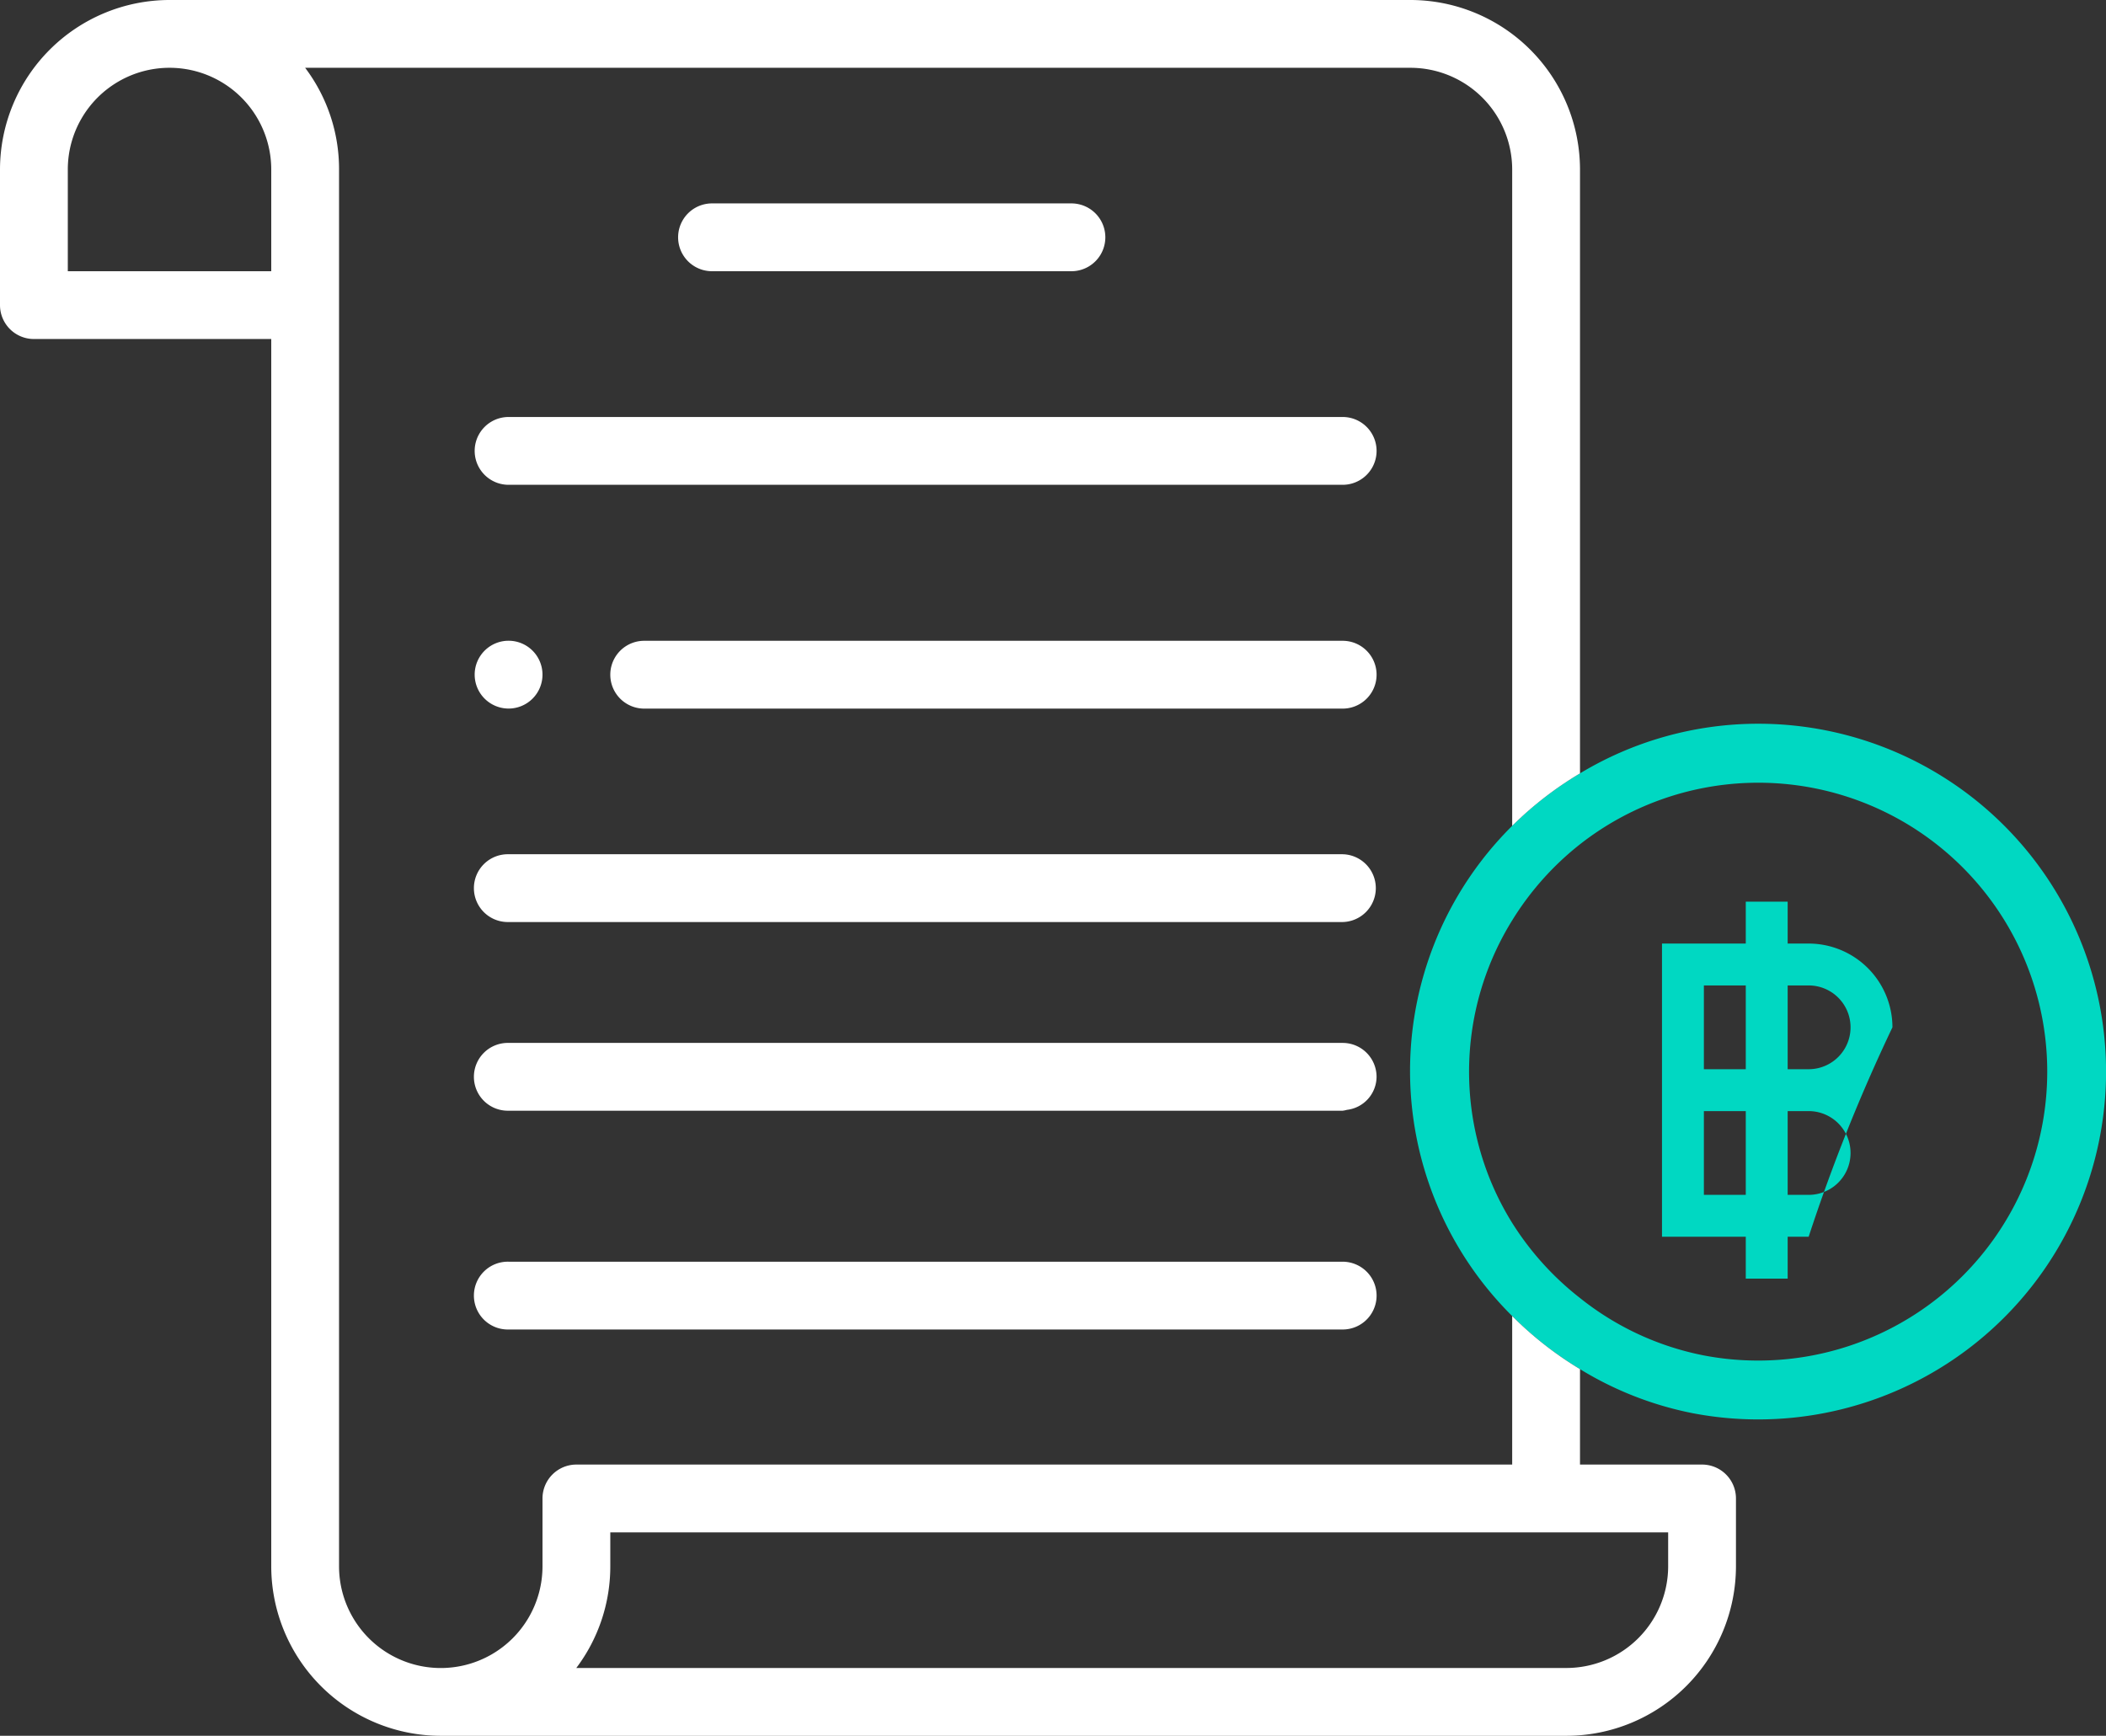 <svg xmlns="http://www.w3.org/2000/svg" width="120.36" height="99.212" viewBox="0 0 120.36 99.212">
  <rect x="0" y="0" width="120.36" height="99.212" fill="#333333" stroke="none"/>
  <g id="Group_672" data-name="Group 672" transform="translate(-2249.177 -868.274)">
    <path id="Path_968" data-name="Path 968" d="M2346.545,945.751A16.524,16.524,0,1,0,2349.659,913a16.421,16.421,0,0,0-10.183,3.538V942.47A16.356,16.356,0,0,0,2346.545,945.751Z" fill="none"/>
    <path id="Path_969" data-name="Path 969" d="M2329.778,929.523a19.821,19.821,0,0,1,5.822-14.045V877.962a5.819,5.819,0,0,0-5.813-5.813h-63.171a9.615,9.615,0,0,1,1.938,5.813V957.8a5.813,5.813,0,0,0,11.627,0v-3.876a1.939,1.939,0,0,1,1.938-1.938h34.1v-4.537a11.676,11.676,0,0,0,7.751,0v4.537H2335.6v-8.489a19.591,19.591,0,0,1-5.822-13.972ZM2289.87,879.9h20.54a1.938,1.938,0,0,1,0,3.876h-20.54a1.938,1.938,0,1,1,0-3.876Zm37.979,56.582a7.654,7.654,0,0,1-1.2,4.056,1.936,1.936,0,0,1-.74,3.726h-47.669a1.938,1.938,0,1,1,0-3.875h35.2a7.541,7.541,0,0,1,.55-8.63h-35.754a1.938,1.938,0,1,1,0-3.875h47.669a1.938,1.938,0,0,1,1.937,1.938,1.914,1.914,0,0,1-1.69,1.887A7.678,7.678,0,0,1,2327.849,936.482Zm-1.937-15.5h-47.669a1.938,1.938,0,1,1,0-3.875h47.669a1.938,1.938,0,0,1,0,3.875ZM2276.3,906.835a1.938,1.938,0,1,1,1.938,1.938A1.939,1.939,0,0,1,2276.3,906.835Zm49.607,1.938h-39.918a1.938,1.938,0,0,1,0-3.876h39.918a1.938,1.938,0,0,1,0,3.876Zm0-12.789h-47.669a1.938,1.938,0,0,1,0-3.876h47.669a1.938,1.938,0,0,1,0,3.876Z" fill="none"/>
    <path id="Path_970" data-name="Path 970" d="M2333.136,929.523a16.434,16.434,0,0,0,.655,4.6,16.244,16.244,0,0,0,1.809,4.051V920.884A16.405,16.405,0,0,0,2333.136,929.523Z" fill="none"/>
    <path id="Path_971" data-name="Path 971" d="M2316.948,955.86h-.725v.483Z" fill="none"/>
    <path id="Path_972" data-name="Path 972" d="M2323.974,956.343v-.483h-.725Z" fill="none"/>
    <path id="Path_973" data-name="Path 973" d="M2258.866,872.149a5.82,5.82,0,0,0-5.814,5.813v5.814h11.627v-5.814a5.816,5.816,0,0,0-5.813-5.813Z" fill="none"/>
    <path id="Path_974" data-name="Path 974" d="M2314,931.759a7.541,7.541,0,0,0-.55,8.63h12.465a1.939,1.939,0,0,1,.74.149,7.533,7.533,0,0,0-.493-8.829,1.739,1.739,0,0,1-.247.05Z" fill="none"/>
    <path id="Path_975" data-name="Path 975" d="M2278.243,908.773a1.938,1.938,0,1,0-1.938-1.938A1.939,1.939,0,0,0,2278.243,908.773Z" fill="#fff"/>
    <path id="Path_976" data-name="Path 976" d="M2349.659,909.64a19.729,19.729,0,0,0-10.183,2.837,20.059,20.059,0,0,0-3.876,3,19.728,19.728,0,0,0,0,28.018,20.131,20.131,0,0,0,3.876,3.036,19.553,19.553,0,0,0,6.442,2.518,19.882,19.882,0,1,0,3.741-39.409Zm0,36.4a16.516,16.516,0,0,1-3.114-.295,16.349,16.349,0,0,1-7.069-3.28,16.7,16.7,0,0,1-3.876-4.292,16.26,16.26,0,0,1-1.809-4.051,16.42,16.42,0,0,1,1.809-13.243,16.635,16.635,0,0,1,3.876-4.349,16.514,16.514,0,1,1,10.183,29.51Z" fill="#00d8c2"/>
    <path id="Path_977" data-name="Path 977" d="M2346.452,951.984h-6.976v-5.453a20.131,20.131,0,0,1-3.876-3.036v8.489h-53.481a1.939,1.939,0,0,0-1.938,1.938V957.8a5.813,5.813,0,0,1-11.627,0V877.962a9.615,9.615,0,0,0-1.938-5.813h63.171a5.819,5.819,0,0,1,5.813,5.813v37.516a20.024,20.024,0,0,1,3.876-3V877.962a9.7,9.7,0,0,0-9.689-9.688h-70.921a9.7,9.7,0,0,0-9.689,9.688v7.751a1.938,1.938,0,0,0,1.938,1.938h13.564V957.8a9.7,9.7,0,0,0,9.689,9.688H2338.7a9.7,9.7,0,0,0,9.689-9.688v-3.876A1.938,1.938,0,0,0,2346.452,951.984Zm-81.773-68.208h-11.627v-5.814a5.813,5.813,0,0,1,11.627,0Zm79.835,74.022a5.82,5.82,0,0,1-5.813,5.813h-56.588a9.635,9.635,0,0,0,1.943-5.813V955.86h60.458Z" fill="#fff"/>
    <path id="Path_978" data-name="Path 978" d="M2289.87,883.776h20.54a1.938,1.938,0,0,0,0-3.876h-20.54a1.938,1.938,0,1,0,0,3.876Z" fill="#fff"/>
    <path id="Path_979" data-name="Path 979" d="M2325.912,904.9h-39.918a1.938,1.938,0,0,0,0,3.876h39.918a1.938,1.938,0,0,0,0-3.876Z" fill="#fff"/>
    <path id="Path_980" data-name="Path 980" d="M2325.912,917.1h-47.669a1.938,1.938,0,1,0,0,3.875h47.669a1.938,1.938,0,0,0,0-3.875Z" fill="#fff"/>
    <path id="Path_981" data-name="Path 981" d="M2325.912,927.884h-47.669a1.938,1.938,0,1,0,0,3.875h47.669a1.739,1.739,0,0,0,.247-.05,1.914,1.914,0,0,0,1.69-1.887A1.938,1.938,0,0,0,2325.912,927.884Z" fill="#fff"/>
    <path id="Path_982" data-name="Path 982" d="M2326.652,940.538a1.939,1.939,0,0,0-.74-.149h-47.669a1.938,1.938,0,1,0,0,3.875h47.669a1.936,1.936,0,0,0,.74-3.726Z" fill="#fff"/>
    <path id="Path_983" data-name="Path 983" d="M2325.912,892.108h-47.669a1.938,1.938,0,0,0,0,3.876h47.669a1.938,1.938,0,0,0,0-3.876Z" fill="#fff"/>
    <path id="Path_984" data-name="Path 984" d="M2348.95,941.357h2.394v-2.394h1.2a100.17,100.17,0,0,1,4.788-11.97,4.794,4.794,0,0,0-4.788-4.788h-1.2v-2.394h-2.394v2.394h-4.788v16.758h4.788Zm2.394-16.758h1.2a2.394,2.394,0,1,1,0,4.788h-1.2Zm0,7.182h1.2a2.394,2.394,0,1,1,0,4.788h-1.2Zm-4.788-7.182h2.394v4.788h-2.394Zm0,11.97v-4.788h2.394v4.788Z" fill="#00d8c2"/>
  </g>
</svg>
